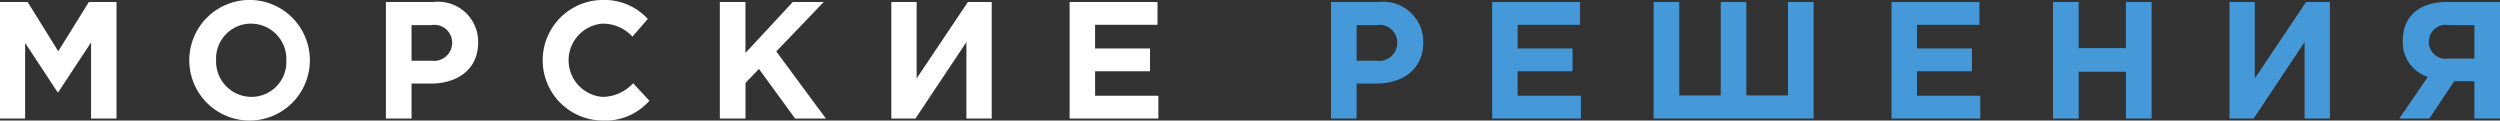 <svg id="Слой_1" data-name="Слой 1" xmlns="http://www.w3.org/2000/svg" viewBox="0 0 169.518 8.173"><rect x="0" y="0" width="169.518" height="8.173" fill="#333333" stroke="none"/><defs><style>.cls-1{fill:#fff;}.cls-2{fill:#4599d8;}</style></defs><title>marine-solutions</title><path class="cls-1" d="M336,302.317h1.704v-5.125l2.201,3.341h0.045l2.224-3.375v5.159h1.727v-7.902h-1.874l-2.077,3.341-2.077-3.341H336v7.902h0Zm17.023,0.135a4.088,4.088,0,1,0-4.188-4.086,4.086,4.086,0,0,0,4.188,4.086h0Zm0.023-1.603a2.401,2.401,0,0,1-2.393-2.483,2.369,2.369,0,0,1,2.371-2.483,2.401,2.401,0,0,1,2.393,2.483,2.369,2.369,0,0,1-2.37,2.483h0Zm9.121,1.468h1.738v-2.371h1.321c1.772,0,3.195-.948,3.195-2.777a2.711,2.711,0,0,0-3.025-2.754h-3.229v7.902h0Zm1.738-3.917v-2.416h1.343a1.201,1.201,0,0,1,1.411,1.197,1.227,1.227,0,0,1-1.377,1.219h-1.377Zm12.891,4.053a3.998,3.998,0,0,0,3.24-1.343l-1.106-1.185a2.853,2.853,0,0,1-2.077.925,2.491,2.491,0,0,1,0-4.967,2.735,2.735,0,0,1,2.032.88l1.039-1.197a3.976,3.976,0,0,0-3.059-1.287,4.087,4.087,0,0,0-.068,8.173h0Zm8.015-.135h1.739v-2.416l0.914-.948,2.449,3.364h2.088l-3.364-4.549,3.217-3.352h-2.1l-3.206,3.454v-3.454h-1.739v7.902h0Zm18.434-7.902H401.631l-3.477,5.181v-5.181h-1.716v7.902h1.637l3.454-5.182v5.182h1.716v-7.902h0Zm5.283,7.902h6.017v-1.547h-4.29v-1.659h3.725V297.565h-3.725v-1.603h4.233v-1.547h-5.96v7.902h0Z" transform="translate(-336 -294.28)"/><path class="cls-2" d="M426.251,302.317h1.739v-2.371h1.321c1.772,0,3.195-.948,3.195-2.777a2.711,2.711,0,0,0-3.025-2.754H426.251v7.902h0Zm1.739-3.917v-2.416h1.343a1.201,1.201,0,0,1,1.411,1.197,1.227,1.227,0,0,1-1.377,1.219h-1.377Zm9.189,3.917h6.017v-1.547h-4.29v-1.659h3.725V297.565h-3.725v-1.603h4.233v-1.547h-5.96v7.902h0Zm21.798-7.902h-1.739v6.333h-2.822v-6.333h-1.739v6.333h-2.811v-6.333h-1.738v7.902h10.848v-7.902h0Zm5.283,7.902H470.276v-1.547h-4.29v-1.659h3.725V297.565h-3.725v-1.603h4.233v-1.547h-5.96v7.902h0Zm10.95,0h1.739v-3.172h3.206v3.172h1.739v-7.902H480.153v3.127h-3.206v-3.127h-1.739v7.902h0Zm18.773-7.902h-1.614l-3.477,5.181v-5.181h-1.716v7.902h1.637l3.454-5.182v5.182h1.716v-7.902h0Zm11.537,0h-3.612c-1.851,0-2.98.971-2.98,2.608a2.463,2.463,0,0,0,1.693,2.472l-1.93,2.822h2.032l1.693-2.529h1.366v2.529h1.738v-7.902h0Zm-3.499,3.838a1.152,1.152,0,1,1,.034-2.269h1.727v2.269h-1.761Z" transform="translate(-336 -294.28)"/></svg>